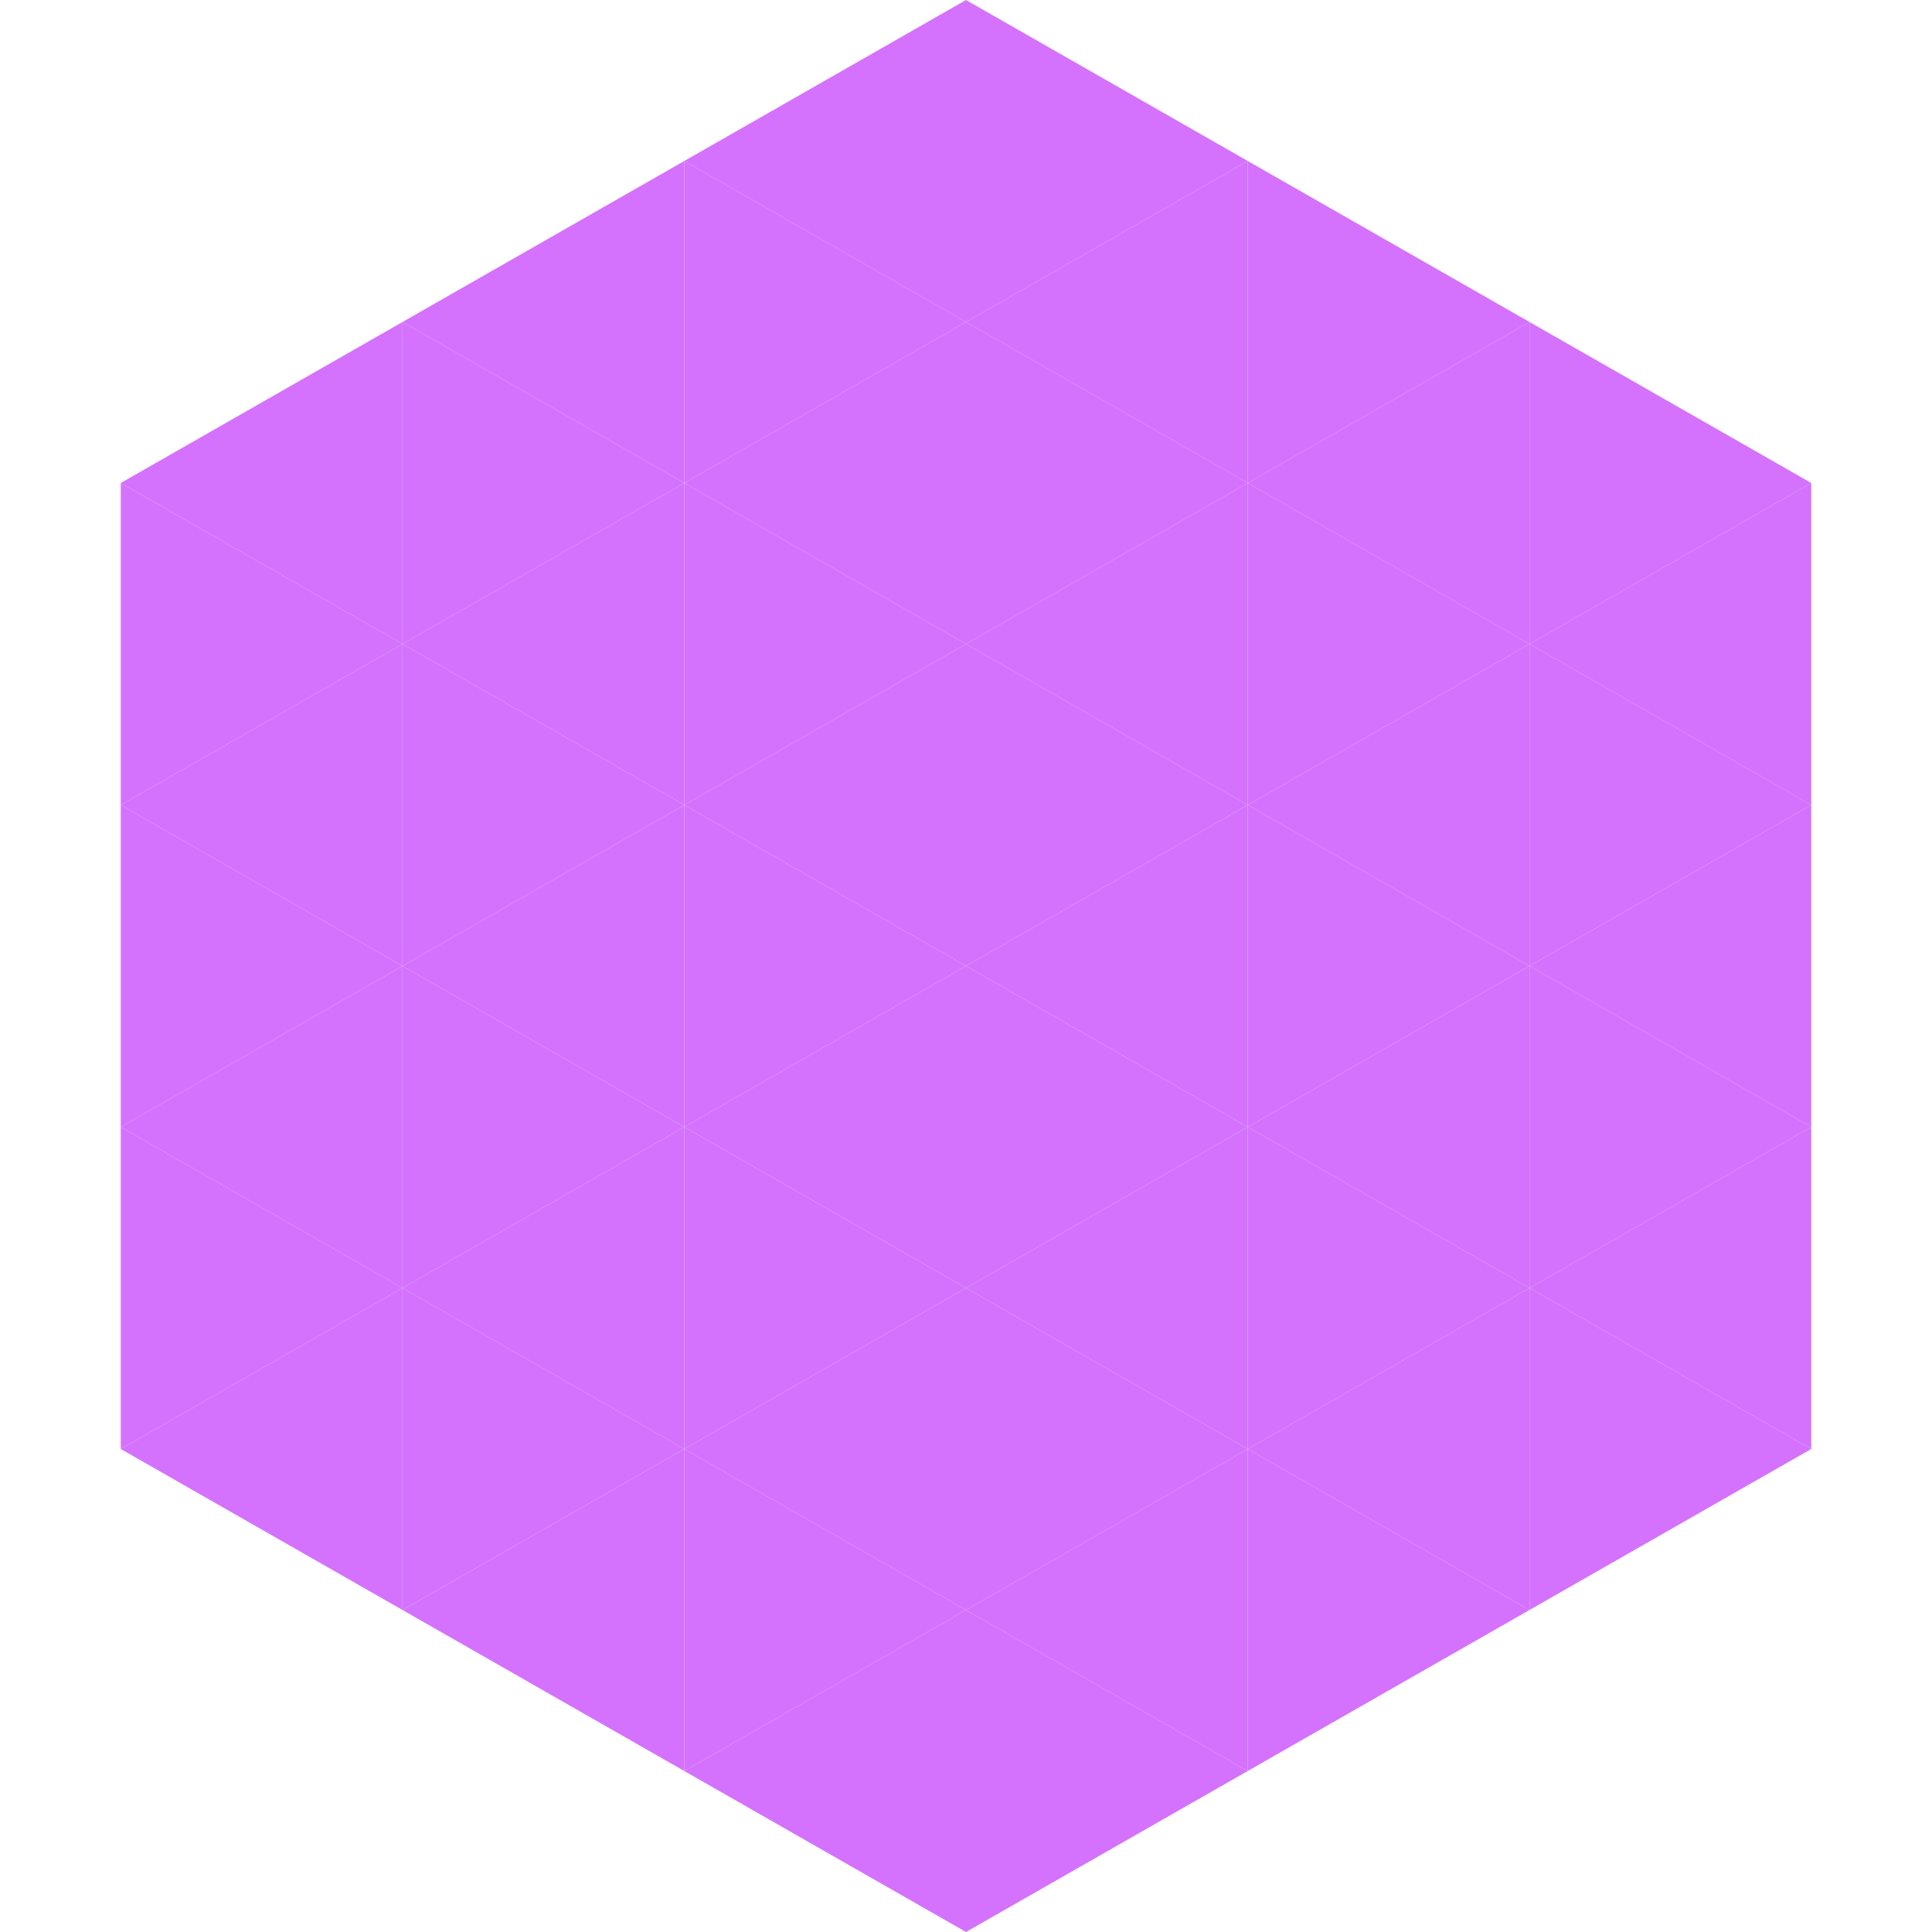 <?xml version="1.0"?>
<!-- Generated by SVGo -->
<svg width="240" height="240"
     xmlns="http://www.w3.org/2000/svg"
     xmlns:xlink="http://www.w3.org/1999/xlink">
<polygon points="50,40 15,60 50,80" style="fill:rgb(212,114,253)" />
<polygon points="190,40 225,60 190,80" style="fill:rgb(212,114,253)" />
<polygon points="15,60 50,80 15,100" style="fill:rgb(212,114,253)" />
<polygon points="225,60 190,80 225,100" style="fill:rgb(212,114,253)" />
<polygon points="50,80 15,100 50,120" style="fill:rgb(212,114,253)" />
<polygon points="190,80 225,100 190,120" style="fill:rgb(212,114,253)" />
<polygon points="15,100 50,120 15,140" style="fill:rgb(212,114,253)" />
<polygon points="225,100 190,120 225,140" style="fill:rgb(212,114,253)" />
<polygon points="50,120 15,140 50,160" style="fill:rgb(212,114,253)" />
<polygon points="190,120 225,140 190,160" style="fill:rgb(212,114,253)" />
<polygon points="15,140 50,160 15,180" style="fill:rgb(212,114,253)" />
<polygon points="225,140 190,160 225,180" style="fill:rgb(212,114,253)" />
<polygon points="50,160 15,180 50,200" style="fill:rgb(212,114,253)" />
<polygon points="190,160 225,180 190,200" style="fill:rgb(212,114,253)" />
<polygon points="15,180 50,200 15,220" style="fill:rgb(255,255,255); fill-opacity:0" />
<polygon points="225,180 190,200 225,220" style="fill:rgb(255,255,255); fill-opacity:0" />
<polygon points="50,0 85,20 50,40" style="fill:rgb(255,255,255); fill-opacity:0" />
<polygon points="190,0 155,20 190,40" style="fill:rgb(255,255,255); fill-opacity:0" />
<polygon points="85,20 50,40 85,60" style="fill:rgb(212,114,253)" />
<polygon points="155,20 190,40 155,60" style="fill:rgb(212,114,253)" />
<polygon points="50,40 85,60 50,80" style="fill:rgb(212,114,253)" />
<polygon points="190,40 155,60 190,80" style="fill:rgb(212,114,253)" />
<polygon points="85,60 50,80 85,100" style="fill:rgb(212,114,253)" />
<polygon points="155,60 190,80 155,100" style="fill:rgb(212,114,253)" />
<polygon points="50,80 85,100 50,120" style="fill:rgb(212,114,253)" />
<polygon points="190,80 155,100 190,120" style="fill:rgb(212,114,253)" />
<polygon points="85,100 50,120 85,140" style="fill:rgb(212,114,253)" />
<polygon points="155,100 190,120 155,140" style="fill:rgb(212,114,253)" />
<polygon points="50,120 85,140 50,160" style="fill:rgb(212,114,253)" />
<polygon points="190,120 155,140 190,160" style="fill:rgb(212,114,253)" />
<polygon points="85,140 50,160 85,180" style="fill:rgb(212,114,253)" />
<polygon points="155,140 190,160 155,180" style="fill:rgb(212,114,253)" />
<polygon points="50,160 85,180 50,200" style="fill:rgb(212,114,253)" />
<polygon points="190,160 155,180 190,200" style="fill:rgb(212,114,253)" />
<polygon points="85,180 50,200 85,220" style="fill:rgb(212,114,253)" />
<polygon points="155,180 190,200 155,220" style="fill:rgb(212,114,253)" />
<polygon points="120,0 85,20 120,40" style="fill:rgb(212,114,253)" />
<polygon points="120,0 155,20 120,40" style="fill:rgb(212,114,253)" />
<polygon points="85,20 120,40 85,60" style="fill:rgb(212,114,253)" />
<polygon points="155,20 120,40 155,60" style="fill:rgb(212,114,253)" />
<polygon points="120,40 85,60 120,80" style="fill:rgb(212,114,253)" />
<polygon points="120,40 155,60 120,80" style="fill:rgb(212,114,253)" />
<polygon points="85,60 120,80 85,100" style="fill:rgb(212,114,253)" />
<polygon points="155,60 120,80 155,100" style="fill:rgb(212,114,253)" />
<polygon points="120,80 85,100 120,120" style="fill:rgb(212,114,253)" />
<polygon points="120,80 155,100 120,120" style="fill:rgb(212,114,253)" />
<polygon points="85,100 120,120 85,140" style="fill:rgb(212,114,253)" />
<polygon points="155,100 120,120 155,140" style="fill:rgb(212,114,253)" />
<polygon points="120,120 85,140 120,160" style="fill:rgb(212,114,253)" />
<polygon points="120,120 155,140 120,160" style="fill:rgb(212,114,253)" />
<polygon points="85,140 120,160 85,180" style="fill:rgb(212,114,253)" />
<polygon points="155,140 120,160 155,180" style="fill:rgb(212,114,253)" />
<polygon points="120,160 85,180 120,200" style="fill:rgb(212,114,253)" />
<polygon points="120,160 155,180 120,200" style="fill:rgb(212,114,253)" />
<polygon points="85,180 120,200 85,220" style="fill:rgb(212,114,253)" />
<polygon points="155,180 120,200 155,220" style="fill:rgb(212,114,253)" />
<polygon points="120,200 85,220 120,240" style="fill:rgb(212,114,253)" />
<polygon points="120,200 155,220 120,240" style="fill:rgb(212,114,253)" />
<polygon points="85,220 120,240 85,260" style="fill:rgb(255,255,255); fill-opacity:0" />
<polygon points="155,220 120,240 155,260" style="fill:rgb(255,255,255); fill-opacity:0" />
</svg>
